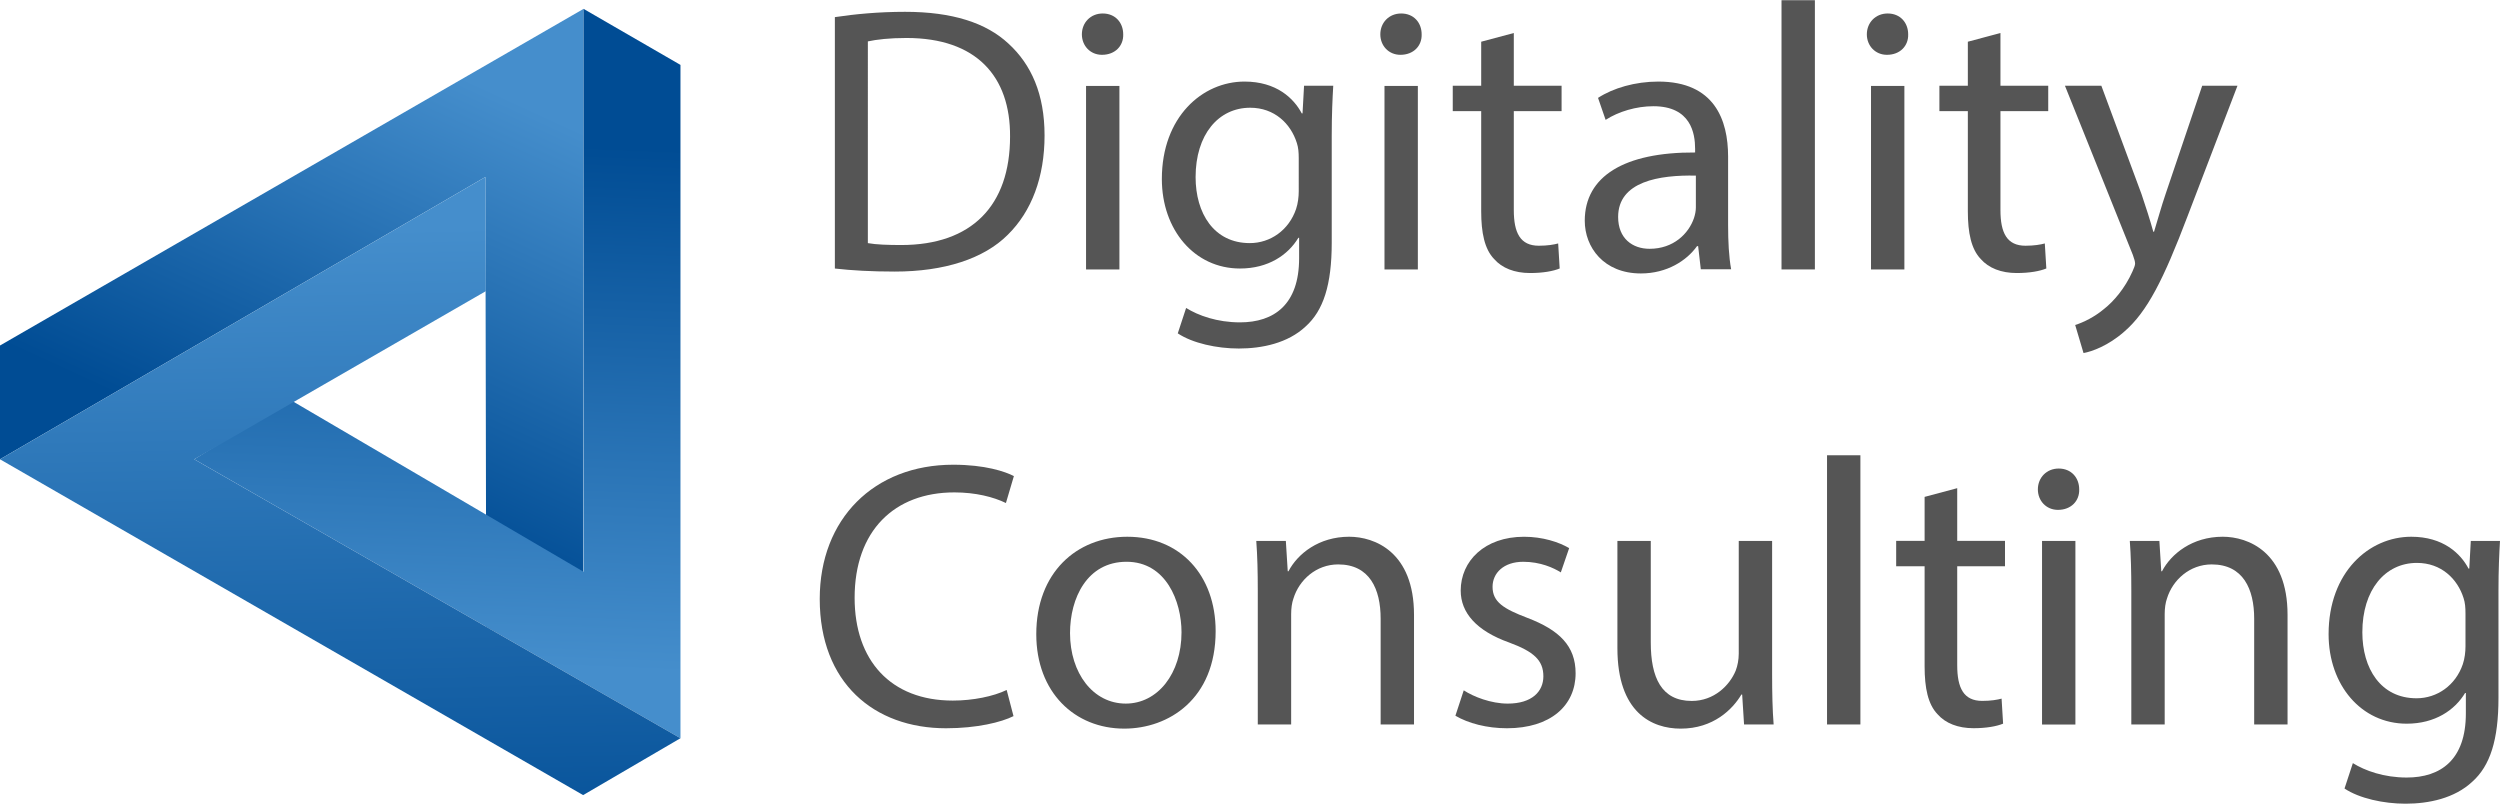 <?xml version="1.0" encoding="UTF-8" standalone="no"?>
<!-- Created with Inkscape (http://www.inkscape.org/) -->

<svg
   version="1.1"
   id="svg1"
   width="790.912"
   height="254.277"
   viewBox="0 0 790.912 254.277"
   xmlns="http://www.w3.org/2000/svg"
   xmlns:svg="http://www.w3.org/2000/svg">
  <defs
     id="defs1">
    <linearGradient
       x1="0"
       y1="0"
       x2="1"
       y2="0"
       gradientUnits="userSpaceOnUse"
       gradientTransform="matrix(-42.957,-93.479,93.479,-42.957,130.204,179.283)"
       spreadMethod="pad"
       id="linearGradient3">
      <stop
         style="stop-opacity:1;stop-color:#458ecc"
         offset="0"
         id="stop1" />
      <stop
         style="stop-opacity:1;stop-color:#458ecc"
         offset="0"
         id="stop2" />
      <stop
         style="stop-opacity:1;stop-color:#004c94"
         offset="1"
         id="stop3" />
    </linearGradient>
    <linearGradient
       x1="0"
       y1="0"
       x2="1"
       y2="0"
       gradientUnits="userSpaceOnUse"
       gradientTransform="matrix(4.637,123.988,-123.988,4.637,117.983,42.958)"
       spreadMethod="pad"
       id="linearGradient5">
      <stop
         style="stop-opacity:1;stop-color:#458ecc"
         offset="0"
         id="stop4" />
      <stop
         style="stop-opacity:1;stop-color:#004c94"
         offset="1"
         id="stop5" />
    </linearGradient>
    <linearGradient
       x1="0"
       y1="0"
       x2="1"
       y2="0"
       gradientUnits="userSpaceOnUse"
       gradientTransform="matrix(2.604,-159.46,159.46,2.604,94.063,146.12)"
       spreadMethod="pad"
       id="linearGradient8">
      <stop
         style="stop-opacity:1;stop-color:#458ecc"
         offset="0"
         id="stop6" />
      <stop
         style="stop-opacity:1;stop-color:#458ecc"
         offset="0"
         id="stop7" />
      <stop
         style="stop-opacity:1;stop-color:#004c94"
         offset="1"
         id="stop8" />
    </linearGradient>
    <clipPath
       clipPathUnits="userSpaceOnUse"
       id="clipPath10">
      <path
         d="M 0,212 H 624 V 0 H 0 Z"
         transform="translate(-220.669,-142.493)"
         id="path10" />
    </clipPath>
    <clipPath
       clipPathUnits="userSpaceOnUse"
       id="clipPath12">
      <path
         d="M 0,212 H 624 V 0 H 0 Z"
         id="path12" />
    </clipPath>
    <clipPath
       clipPathUnits="userSpaceOnUse"
       id="clipPath14">
      <path
         d="M 0,212 H 624 V 0 H 0 Z"
         transform="translate(-322.906,-162.652)"
         id="path14" />
    </clipPath>
    <clipPath
       clipPathUnits="userSpaceOnUse"
       id="clipPath16">
      <path
         d="M 0,212 H 624 V 0 H 0 Z"
         id="path16" />
    </clipPath>
    <clipPath
       clipPathUnits="userSpaceOnUse"
       id="clipPath18">
      <path
         d="M 0,212 H 624 V 0 H 0 Z"
         transform="translate(-373.937,-192.351)"
         id="path18" />
    </clipPath>
    <clipPath
       clipPathUnits="userSpaceOnUse"
       id="clipPath20">
      <path
         d="M 0,212 H 624 V 0 H 0 Z"
         transform="translate(-417.135,-158.512)"
         id="path20" />
    </clipPath>
    <clipPath
       clipPathUnits="userSpaceOnUse"
       id="clipPath22">
      <path
         d="M 0,212 H 624 V 0 H 0 Z"
         id="path22" />
    </clipPath>
    <clipPath
       clipPathUnits="userSpaceOnUse"
       id="clipPath24">
      <path
         d="M 0,212 H 624 V 0 H 0 Z"
         id="path24" />
    </clipPath>
    <clipPath
       clipPathUnits="userSpaceOnUse"
       id="clipPath26">
      <path
         d="M 0,212 H 624 V 0 H 0 Z"
         transform="translate(-489.404,-192.351)"
         id="path26" />
    </clipPath>
    <clipPath
       clipPathUnits="userSpaceOnUse"
       id="clipPath28">
      <path
         d="M 0,212 H 624 V 0 H 0 Z"
         transform="translate(-513.343,-179.841)"
         id="path28" />
    </clipPath>
    <clipPath
       clipPathUnits="userSpaceOnUse"
       id="clipPath30">
      <path
         d="M 0,212 H 624 V 0 H 0 Z"
         transform="translate(-255.228,-30.263)"
         id="path30" />
    </clipPath>
    <clipPath
       clipPathUnits="userSpaceOnUse"
       id="clipPath32">
      <path
         d="M 0,212 H 624 V 0 H 0 Z"
         transform="translate(-268.64,-49.972)"
         id="path32" />
    </clipPath>
    <clipPath
       clipPathUnits="userSpaceOnUse"
       id="clipPath34">
      <path
         d="M 0,212 H 624 V 0 H 0 Z"
         transform="translate(-313.189,-60.052)"
         id="path34" />
    </clipPath>
    <clipPath
       clipPathUnits="userSpaceOnUse"
       id="clipPath36">
      <path
         d="M 0,212 H 624 V 0 H 0 Z"
         transform="translate(-362.059,-36.383)"
         id="path36" />
    </clipPath>
    <clipPath
       clipPathUnits="userSpaceOnUse"
       id="clipPath38">
      <path
         d="M 0,212 H 624 V 0 H 0 Z"
         transform="translate(-435.228,-40.163)"
         id="path38" />
    </clipPath>
    <clipPath
       clipPathUnits="userSpaceOnUse"
       id="clipPath40">
      <path
         d="M 0,212 H 624 V 0 H 0 Z"
         id="path40" />
    </clipPath>
    <clipPath
       clipPathUnits="userSpaceOnUse"
       id="clipPath42">
      <path
         d="M 0,212 H 624 V 0 H 0 Z"
         transform="translate(-479.147,-84.352)"
         id="path42" />
    </clipPath>
    <clipPath
       clipPathUnits="userSpaceOnUse"
       id="clipPath44">
      <path
         d="M 0,212 H 624 V 0 H 0 Z"
         id="path44" />
    </clipPath>
    <clipPath
       clipPathUnits="userSpaceOnUse"
       id="clipPath46">
      <path
         d="M 0,212 H 624 V 0 H 0 Z"
         transform="translate(-520.456,-60.052)"
         id="path46" />
    </clipPath>
    <clipPath
       clipPathUnits="userSpaceOnUse"
       id="clipPath48">
      <path
         d="M 0,212 H 624 V 0 H 0 Z"
         transform="translate(-599.744,-54.652)"
         id="path48" />
    </clipPath>
  </defs>
  <g
     id="layer-MC0"
     transform="translate(-19.667,-15.759)">
    <path
       id="path3"
       d="m 129.95,158.227 0.2,-106.7 23,-12.5 0.1,159.1 -138.5,-79.9 v -27 z"
       transform="matrix(1.333,0,0,-1.333,0,282.667)"
       style="fill:url(#linearGradient3);stroke:none" />
    <path
       id="path5"
       d="m 176.25,184.827 -23,13.3 v -133.6 l -69.6,40.8 -22.8,-14.1 115.4,-66.2 z"
       transform="matrix(1.333,0,0,-1.333,0,282.667)"
       style="fill:url(#linearGradient5);stroke:none" />
    <path
       id="path8"
       d="m 14.75,91.227 138.4,-79.7 23.1,13.5 -115.4,66.2 69.2,39.9 -0.1,27.1 z"
       transform="matrix(1.333,0,0,-1.333,0,282.667)"
       style="fill:url(#linearGradient8);stroke:none" />
    <path
       id="path9"
       d="m 0,0 c 1.98,-0.36 4.86,-0.45 7.919,-0.45 16.74,0 25.83,9.359 25.83,25.739 0.089,14.309 -8.01,23.399 -24.569,23.399 -4.05,0 -7.11,-0.36 -9.18,-0.81 z m -7.83,53.638 c 4.77,0.719 10.44,1.259 16.65,1.259 11.249,0 19.259,-2.609 24.569,-7.559 5.4,-4.95 8.549,-11.97 8.549,-21.779 0,-9.9 -3.06,-17.999 -8.73,-23.58 C 27.539,-3.69 18.179,-6.75 6.39,-6.75 c -5.58,0 -10.26,0.27 -14.22,0.72 z"
       style="fill:#555555;fill-opacity:1;fill-rule:nonzero;stroke:none"
       transform="matrix(1.333,0,0,-1.333,294.226,92.676)"
       clip-path="url(#clipPath10)" />
    <path
       id="path11"
       d="m 272.508,179.841 h 7.919 v -43.558 h -7.919 z m 8.82,12.24 c 0.09,-2.7 -1.891,-4.86 -5.04,-4.86 -2.79,0 -4.77,2.16 -4.77,4.86 0,2.789 2.07,4.95 4.95,4.95 2.969,0 4.86,-2.161 4.86,-4.95"
       style="fill:#555555;fill-opacity:1;fill-rule:nonzero;stroke:none"
       transform="matrix(1.333,0,0,-1.333,0,282.667)"
       clip-path="url(#clipPath12)" />
    <path
       id="path13"
       d="m 0,0 c 0,1.35 -0.09,2.52 -0.449,3.6 -1.441,4.589 -5.311,8.369 -11.071,8.369 -7.559,0 -12.959,-6.389 -12.959,-16.469 0,-8.55 4.32,-15.659 12.87,-15.659 4.86,0 9.269,3.059 10.979,8.099 0.45,1.35 0.63,2.88 0.63,4.23 z M 8.19,17.189 C 8.01,14.039 7.83,10.529 7.83,5.22 v -25.289 c 0,-9.99 -1.98,-16.11 -6.21,-19.889 -4.229,-3.96 -10.349,-5.22 -15.839,-5.22 -5.219,0 -10.979,1.26 -14.49,3.599 l 1.98,6.03 c 2.88,-1.8 7.38,-3.42 12.78,-3.42 8.099,0 14.039,4.23 14.039,15.21 v 4.86 h -0.18 c -2.43,-4.05 -7.109,-7.29 -13.859,-7.29 -10.8,0 -18.539,9.179 -18.539,21.239 0,14.76 9.63,23.129 19.619,23.129 7.559,0 11.699,-3.96 13.59,-7.56 H 0.9 l 0.361,6.57 z"
       style="fill:#555555;fill-opacity:1;fill-rule:nonzero;stroke:none"
       transform="matrix(1.333,0,0,-1.333,430.542,65.797)"
       clip-path="url(#clipPath14)" />
    <path
       id="path15"
       d="m 343.337,179.841 h 7.92 v -43.558 h -7.92 z m 8.82,12.24 c 0.09,-2.7 -1.89,-4.86 -5.04,-4.86 -2.79,0 -4.769,2.16 -4.769,4.86 0,2.789 2.069,4.95 4.949,4.95 2.97,0 4.86,-2.161 4.86,-4.95"
       style="fill:#555555;fill-opacity:1;fill-rule:nonzero;stroke:none"
       transform="matrix(1.333,0,0,-1.333,0,282.667)"
       clip-path="url(#clipPath16)" />
    <path
       id="path17"
       d="m 0,0 v -12.51 h 11.34 v -6.03 H 0 v -23.488 c 0,-5.4 1.53,-8.46 5.939,-8.46 2.071,0 3.601,0.27 4.59,0.54 l 0.361,-5.94 c -1.531,-0.63 -3.96,-1.08 -7.02,-1.08 -3.69,0 -6.66,1.17 -8.55,3.33 -2.25,2.34 -3.059,6.21 -3.059,11.34 v 23.758 h -6.75 v 6.03 h 6.75 v 10.44 z"
       style="fill:#555555;fill-opacity:1;fill-rule:nonzero;stroke:none"
       transform="matrix(1.333,0,0,-1.333,498.582,26.199)"
       clip-path="url(#clipPath18)" />
    <path
       id="path19"
       d="m 0,0 c -8.64,0.18 -18.449,-1.35 -18.449,-9.81 0,-5.129 3.42,-7.559 7.47,-7.559 5.669,0 9.269,3.599 10.529,7.289 0.27,0.81 0.45,1.71 0.45,2.52 z m 1.17,-22.229 -0.63,5.49 H 0.271 c -2.431,-3.42 -7.111,-6.48 -13.32,-6.48 -8.82,0 -13.32,6.21 -13.32,12.51 0,10.529 9.36,16.289 26.189,16.199 v 0.9 c 0,3.6 -0.99,10.079 -9.899,10.079 -4.05,0 -8.28,-1.26 -11.34,-3.24 l -1.8,5.22 c 3.6,2.34 8.82,3.87 14.31,3.87 C 4.41,22.319 7.65,13.229 7.65,4.5 v -16.29 c 0,-3.779 0.18,-7.469 0.72,-10.439 z"
       style="fill:#555555;fill-opacity:1;fill-rule:nonzero;stroke:none"
       transform="matrix(1.333,0,0,-1.333,556.18,71.317)"
       clip-path="url(#clipPath20)" />
    <path
       id="path21"
       d="m 437.565,200.181 h 7.92 v -63.897 h -7.92 z"
       style="fill:#555555;fill-opacity:1;fill-rule:nonzero;stroke:none"
       transform="matrix(1.333,0,0,-1.333,0,282.667)"
       clip-path="url(#clipPath22)" />
    <path
       id="path23"
       d="m 458.805,179.841 h 7.92 v -43.558 h -7.92 z m 8.82,12.24 c 0.09,-2.7 -1.891,-4.86 -5.04,-4.86 -2.79,0 -4.77,2.16 -4.77,4.86 0,2.789 2.07,4.95 4.95,4.95 2.969,0 4.86,-2.161 4.86,-4.95"
       style="fill:#555555;fill-opacity:1;fill-rule:nonzero;stroke:none"
       transform="matrix(1.333,0,0,-1.333,0,282.667)"
       clip-path="url(#clipPath24)" />
    <path
       id="path25"
       d="m 0,0 v -12.51 h 11.34 v -6.03 H 0 v -23.488 c 0,-5.4 1.53,-8.46 5.939,-8.46 2.071,0 3.601,0.27 4.59,0.54 l 0.361,-5.94 c -1.531,-0.63 -3.96,-1.08 -7.02,-1.08 -3.69,0 -6.66,1.17 -8.55,3.33 -2.25,2.34 -3.059,6.21 -3.059,11.34 v 23.758 h -6.75 v 6.03 h 6.75 v 10.44 z"
       style="fill:#555555;fill-opacity:1;fill-rule:nonzero;stroke:none"
       transform="matrix(1.333,0,0,-1.333,652.539,26.199)"
       clip-path="url(#clipPath26)" />
    <path
       id="path27"
       d="m 0,0 9.54,-25.739 c 0.99,-2.88 2.07,-6.3 2.79,-8.909 h 0.18 c 0.81,2.609 1.71,5.94 2.79,9.089 L 23.939,0 H 32.31 L 20.43,-31.049 c -5.67,-14.939 -9.54,-22.589 -14.94,-27.268 -3.87,-3.42 -7.739,-4.77 -9.719,-5.13 l -1.98,6.659 c 1.98,0.63 4.59,1.891 6.93,3.871 2.159,1.709 4.859,4.769 6.659,8.819 0.36,0.81 0.63,1.44 0.63,1.89 0,0.45 -0.18,1.08 -0.54,2.07 L -8.64,0 Z"
       style="fill:#555555;fill-opacity:1;fill-rule:nonzero;stroke:none"
       transform="matrix(1.333,0,0,-1.333,684.457,42.878)"
       clip-path="url(#clipPath28)" />
    <path
       id="path29"
       d="m 0,0 c -2.88,-1.439 -8.64,-2.88 -16.02,-2.88 -17.099,0 -29.968,10.8 -29.968,30.69 0,18.989 12.869,31.858 31.678,31.858 7.56,0 12.33,-1.62 14.4,-2.7 l -1.89,-6.39 c -2.97,1.441 -7.2,2.521 -12.24,2.521 -14.219,0 -23.668,-9.09 -23.668,-25.02 0,-14.85 8.549,-24.389 23.309,-24.389 4.77,0 9.629,0.991 12.779,2.52 z"
       style="fill:#555555;fill-opacity:1;fill-rule:nonzero;stroke:none"
       transform="matrix(1.333,0,0,-1.333,340.304,242.317)"
       clip-path="url(#clipPath30)" />
    <path
       id="path31"
       d="m 0,0 c 0,-9.54 5.49,-16.739 13.229,-16.739 7.56,0 13.23,7.109 13.23,16.919 0,7.38 -3.69,16.739 -13.05,16.739 C 4.05,16.919 0,8.279 0,0 m 34.559,0.449 c 0,-16.109 -11.161,-23.129 -21.69,-23.129 -11.789,0 -20.879,8.64 -20.879,22.409 0,14.58 9.54,23.129 21.599,23.129 12.51,0 20.97,-9.088 20.97,-22.409"
       style="fill:#555555;fill-opacity:1;fill-rule:nonzero;stroke:none"
       transform="matrix(1.333,0,0,-1.333,358.186,216.037)"
       clip-path="url(#clipPath32)" />
    <path
       id="path33"
       d="M 0,0 C 0,4.5 -0.09,8.189 -0.359,11.79 H 6.66 l 0.45,-7.2 h 0.18 c 2.16,4.139 7.2,8.189 14.399,8.189 6.031,0 15.39,-3.599 15.39,-18.539 v -26.009 h -7.92 v 25.11 C 29.159,0.36 26.55,6.21 19.08,6.21 13.859,6.21 9.81,2.521 8.46,-1.89 8.1,-2.88 7.92,-4.229 7.92,-5.58 V -31.769 H 0 Z"
       style="fill:#555555;fill-opacity:1;fill-rule:nonzero;stroke:none"
       transform="matrix(1.333,0,0,-1.333,417.585,202.598)"
       clip-path="url(#clipPath34)" />
    <path
       id="path35"
       d="m 0,0 c 2.34,-1.53 6.479,-3.149 10.439,-3.149 5.76,0 8.459,2.879 8.459,6.479 0,3.779 -2.25,5.85 -8.099,8.01 -7.829,2.79 -11.52,7.109 -11.52,12.329 0,7.019 5.67,12.779 15.03,12.779 4.41,0 8.28,-1.26 10.71,-2.699 l -1.98,-5.76 c -1.71,1.08 -4.86,2.52 -8.91,2.52 -4.68,0 -7.29,-2.7 -7.29,-5.94 0,-3.6 2.61,-5.219 8.28,-7.38 7.56,-2.879 11.43,-6.66 11.43,-13.139 C 26.549,-3.6 20.608,-9 10.259,-9 5.489,-9 1.079,-7.83 -1.98,-6.029 Z"
       style="fill:#555555;fill-opacity:1;fill-rule:nonzero;stroke:none"
       transform="matrix(1.333,0,0,-1.333,482.745,234.156)"
       clip-path="url(#clipPath36)" />
    <path
       id="path37"
       d="M 0,0 C 0,-4.5 0.09,-8.46 0.359,-11.88 H -6.66 l -0.45,7.109 h -0.18 c -2.07,-3.509 -6.66,-8.099 -14.399,-8.099 -6.84,0 -15.03,3.78 -15.03,19.079 v 25.47 h 7.92 V 7.56 c 0,-8.281 2.52,-13.86 9.72,-13.86 5.309,0 8.999,3.69 10.439,7.199 0.45,1.17 0.72,2.611 0.72,4.05 v 26.73 H 0 Z"
       style="fill:#555555;fill-opacity:1;fill-rule:nonzero;stroke:none"
       transform="matrix(1.333,0,0,-1.333,580.303,229.116)"
       clip-path="url(#clipPath38)" />
    <path
       id="path39"
       d="m 448.368,92.181 h 7.92 V 28.284 h -7.92 z"
       style="fill:#555555;fill-opacity:1;fill-rule:nonzero;stroke:none"
       transform="matrix(1.333,0,0,-1.333,0,282.667)"
       clip-path="url(#clipPath40)" />
    <path
       id="path41"
       d="m 0,0 v -12.51 h 11.34 v -6.03 H 0 v -23.489 c 0,-5.4 1.53,-8.459 5.939,-8.459 2.071,0 3.601,0.269 4.59,0.54 l 0.361,-5.941 c -1.531,-0.63 -3.96,-1.08 -7.02,-1.08 -3.69,0 -6.66,1.17 -8.55,3.33 -2.25,2.34 -3.059,6.21 -3.059,11.34 v 23.759 h -6.75 v 6.03 h 6.75 v 10.44 z"
       style="fill:#555555;fill-opacity:1;fill-rule:nonzero;stroke:none"
       transform="matrix(1.333,0,0,-1.333,638.862,170.198)"
       clip-path="url(#clipPath42)" />
    <path
       id="path43"
       d="m 499.396,71.842 h 7.92 V 28.283 h -7.92 z m 8.82,12.239 c 0.09,-2.7 -1.891,-4.86 -5.04,-4.86 -2.79,0 -4.77,2.16 -4.77,4.86 0,2.79 2.07,4.95 4.949,4.95 2.97,0 4.861,-2.16 4.861,-4.95"
       style="fill:#555555;fill-opacity:1;fill-rule:nonzero;stroke:none"
       transform="matrix(1.333,0,0,-1.333,0,282.667)"
       clip-path="url(#clipPath44)" />
    <path
       id="path45"
       d="M 0,0 C 0,4.5 -0.09,8.189 -0.359,11.79 H 6.66 l 0.45,-7.2 h 0.18 c 2.16,4.139 7.2,8.189 14.399,8.189 6.031,0 15.39,-3.599 15.39,-18.539 v -26.009 h -7.92 v 25.11 C 29.159,0.36 26.55,6.21 19.08,6.21 13.859,6.21 9.81,2.521 8.46,-1.89 8.1,-2.88 7.92,-4.229 7.92,-5.58 V -31.769 H 0 Z"
       style="fill:#555555;fill-opacity:1;fill-rule:nonzero;stroke:none"
       transform="matrix(1.333,0,0,-1.333,693.941,202.598)"
       clip-path="url(#clipPath46)" />
    <path
       id="path47"
       d="m 0,0 c 0,1.35 -0.09,2.52 -0.449,3.6 -1.441,4.589 -5.311,8.37 -11.071,8.37 -7.559,0 -12.959,-6.391 -12.959,-16.47 0,-8.55 4.32,-15.659 12.87,-15.659 4.86,0 9.269,3.059 10.979,8.099 0.45,1.35 0.63,2.88 0.63,4.23 z M 8.19,17.189 C 8.01,14.039 7.83,10.529 7.83,5.22 v -25.289 c 0,-9.99 -1.98,-16.11 -6.21,-19.89 -4.229,-3.959 -10.349,-5.22 -15.839,-5.22 -5.219,0 -10.979,1.261 -14.49,3.601 l 1.98,6.029 c 2.88,-1.8 7.38,-3.42 12.78,-3.42 8.099,0 14.039,4.23 14.039,15.21 v 4.86 h -0.18 c -2.43,-4.05 -7.109,-7.29 -13.859,-7.29 -10.8,0 -18.539,9.179 -18.539,21.239 0,14.76 9.63,23.129 19.619,23.129 7.559,0 11.699,-3.96 13.59,-7.56 H 0.9 l 0.361,6.57 z"
       style="fill:#555555;fill-opacity:1;fill-rule:nonzero;stroke:none"
       transform="matrix(1.333,0,0,-1.333,799.659,209.797)"
       clip-path="url(#clipPath48)" />
  </g>
</svg>
